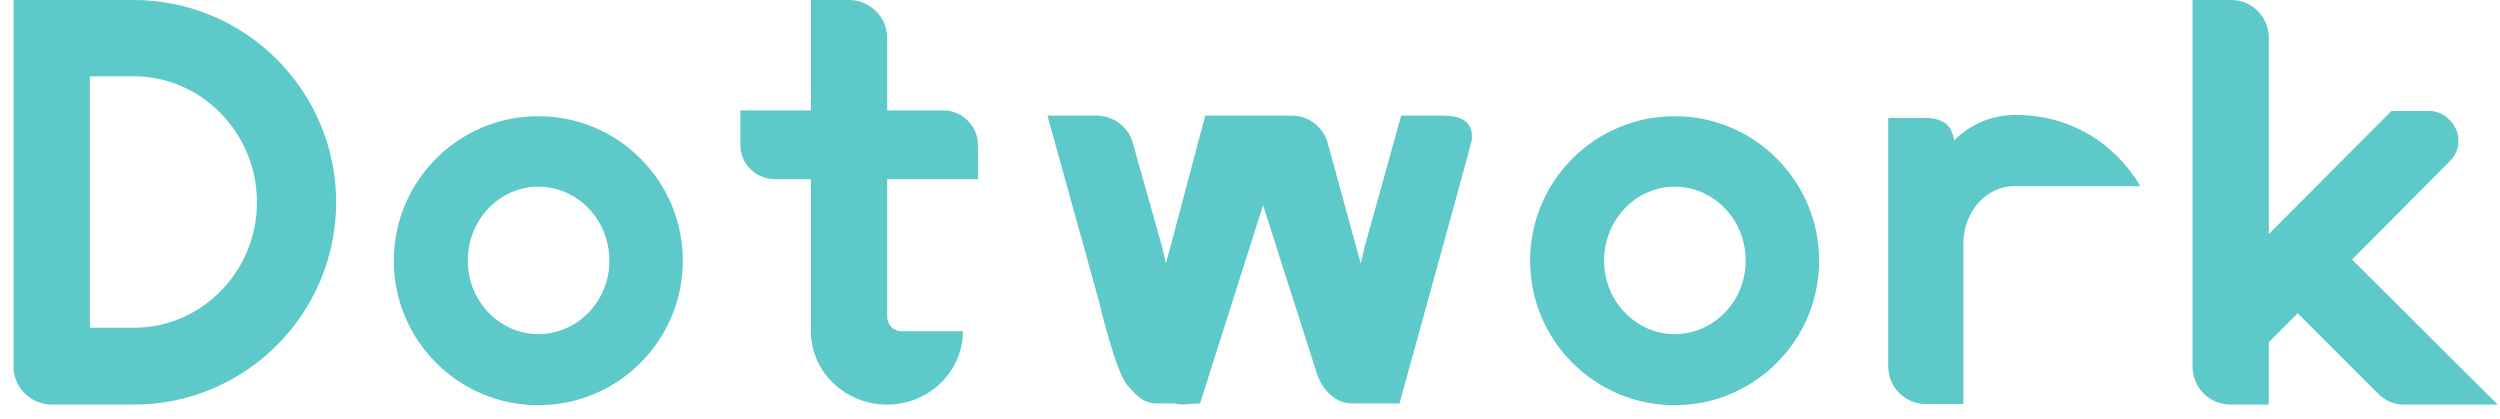 <svg width="173" height="29" viewBox="0 0 173 29" fill="none" xmlns="http://www.w3.org/2000/svg">
<path d="M169.522 11.16L162.762 17.96L172.842 28H166.362C165.722 28 165.082 27.76 164.562 27.24L159.002 21.68L157.002 23.68V28H154.402C152.882 28 151.722 26.84 151.722 25.32V0H154.402C155.842 0 157.002 1.16 157.002 2.64V16.2L165.482 7.68H168.122C168.602 7.68 169.122 7.88 169.522 8.32C170.322 9.08 170.322 10.4 169.522 11.16Z" fill="#5EC9C9"/>
<path d="M139.387 7.96H139.587C143.227 7.96 146.387 9.92 148.107 12.88H139.387C137.427 12.88 135.867 14.68 135.867 16.84V27.96H133.267C131.827 27.96 130.667 26.8 130.667 25.36V8.16H133.267C133.707 8.16 134.107 8.24 134.467 8.44C135.147 8.8 135.227 9.72 135.227 9.72C135.227 9.72 136.787 7.96 139.387 7.96Z" fill="#5EC9C9"/>
<path d="M115.883 23.12C118.603 23.12 120.803 20.84 120.803 18.04C120.803 15.2 118.603 12.92 115.883 12.92C113.203 12.92 111.003 15.2 111.003 18.04C111.003 20.84 113.203 23.12 115.883 23.12ZM115.883 8.04C121.403 8.04 125.883 12.52 125.883 18.04C125.883 23.56 121.403 28.04 115.883 28.04C110.363 28.04 105.883 23.56 105.883 18.04C105.883 12.52 110.363 8.04 115.883 8.04Z" fill="#5EC9C9"/>
<path d="M96.964 8H99.684C100.404 8 102.044 8 101.844 9.72C101.844 9.84 96.844 27.92 96.844 27.92H93.564C92.364 27.92 91.484 26.92 91.124 25.84L87.404 14.2L83.044 27.92L82.284 27.96C81.924 28 81.604 28 81.244 27.92H80.084C79.244 27.92 78.764 27.56 78.004 26.64C77.204 25.76 76.044 20.84 76.044 20.84L72.484 8H75.964C77.044 8.04 78.044 8.76 78.364 9.8L80.404 17.04L80.684 18.24L83.404 8H89.404C90.604 8 91.604 8.84 91.884 9.92L94.164 18.24L94.444 17.04L96.964 8Z" fill="#5EC9C9"/>
<path d="M67.674 10.04V12.4H61.394V21.92C61.394 22.48 61.834 22.92 62.394 22.92H66.634C66.634 25.72 64.274 28 61.394 28C58.474 28 56.114 25.72 56.114 22.92V12.4H53.634C52.314 12.4 51.234 11.36 51.234 10.04V7.64H56.114V0H58.754C60.194 0 61.394 1.16 61.394 2.64V7.64H65.274C66.594 7.64 67.674 8.72 67.674 10.04Z" fill="#5EC9C9"/>
<path d="M37.25 23.12C39.97 23.12 42.17 20.84 42.17 18.04C42.17 15.2 39.97 12.92 37.25 12.92C34.57 12.92 32.37 15.2 32.37 18.04C32.37 20.84 34.57 23.12 37.25 23.12ZM37.25 8.04C42.77 8.04 47.25 12.52 47.25 18.04C47.25 23.56 42.77 28.04 37.25 28.04C31.73 28.04 27.25 23.56 27.25 18.04C27.25 12.52 31.73 8.04 37.25 8.04Z" fill="#5EC9C9"/>
<path d="M9.26 5.28H6.22V22.68H9.26C13.94 22.68 17.78 18.8 17.78 14C17.78 9.2 13.94 5.28 9.26 5.28ZM0.94 25.64V0H9.26C16.98 0 23.26 6.28 23.26 14C23.26 21.72 16.98 28 9.26 28H3.46C2.14 27.92 1.1 26.92 0.94 25.64Z" fill="#5EC9C9"/>
</svg>
